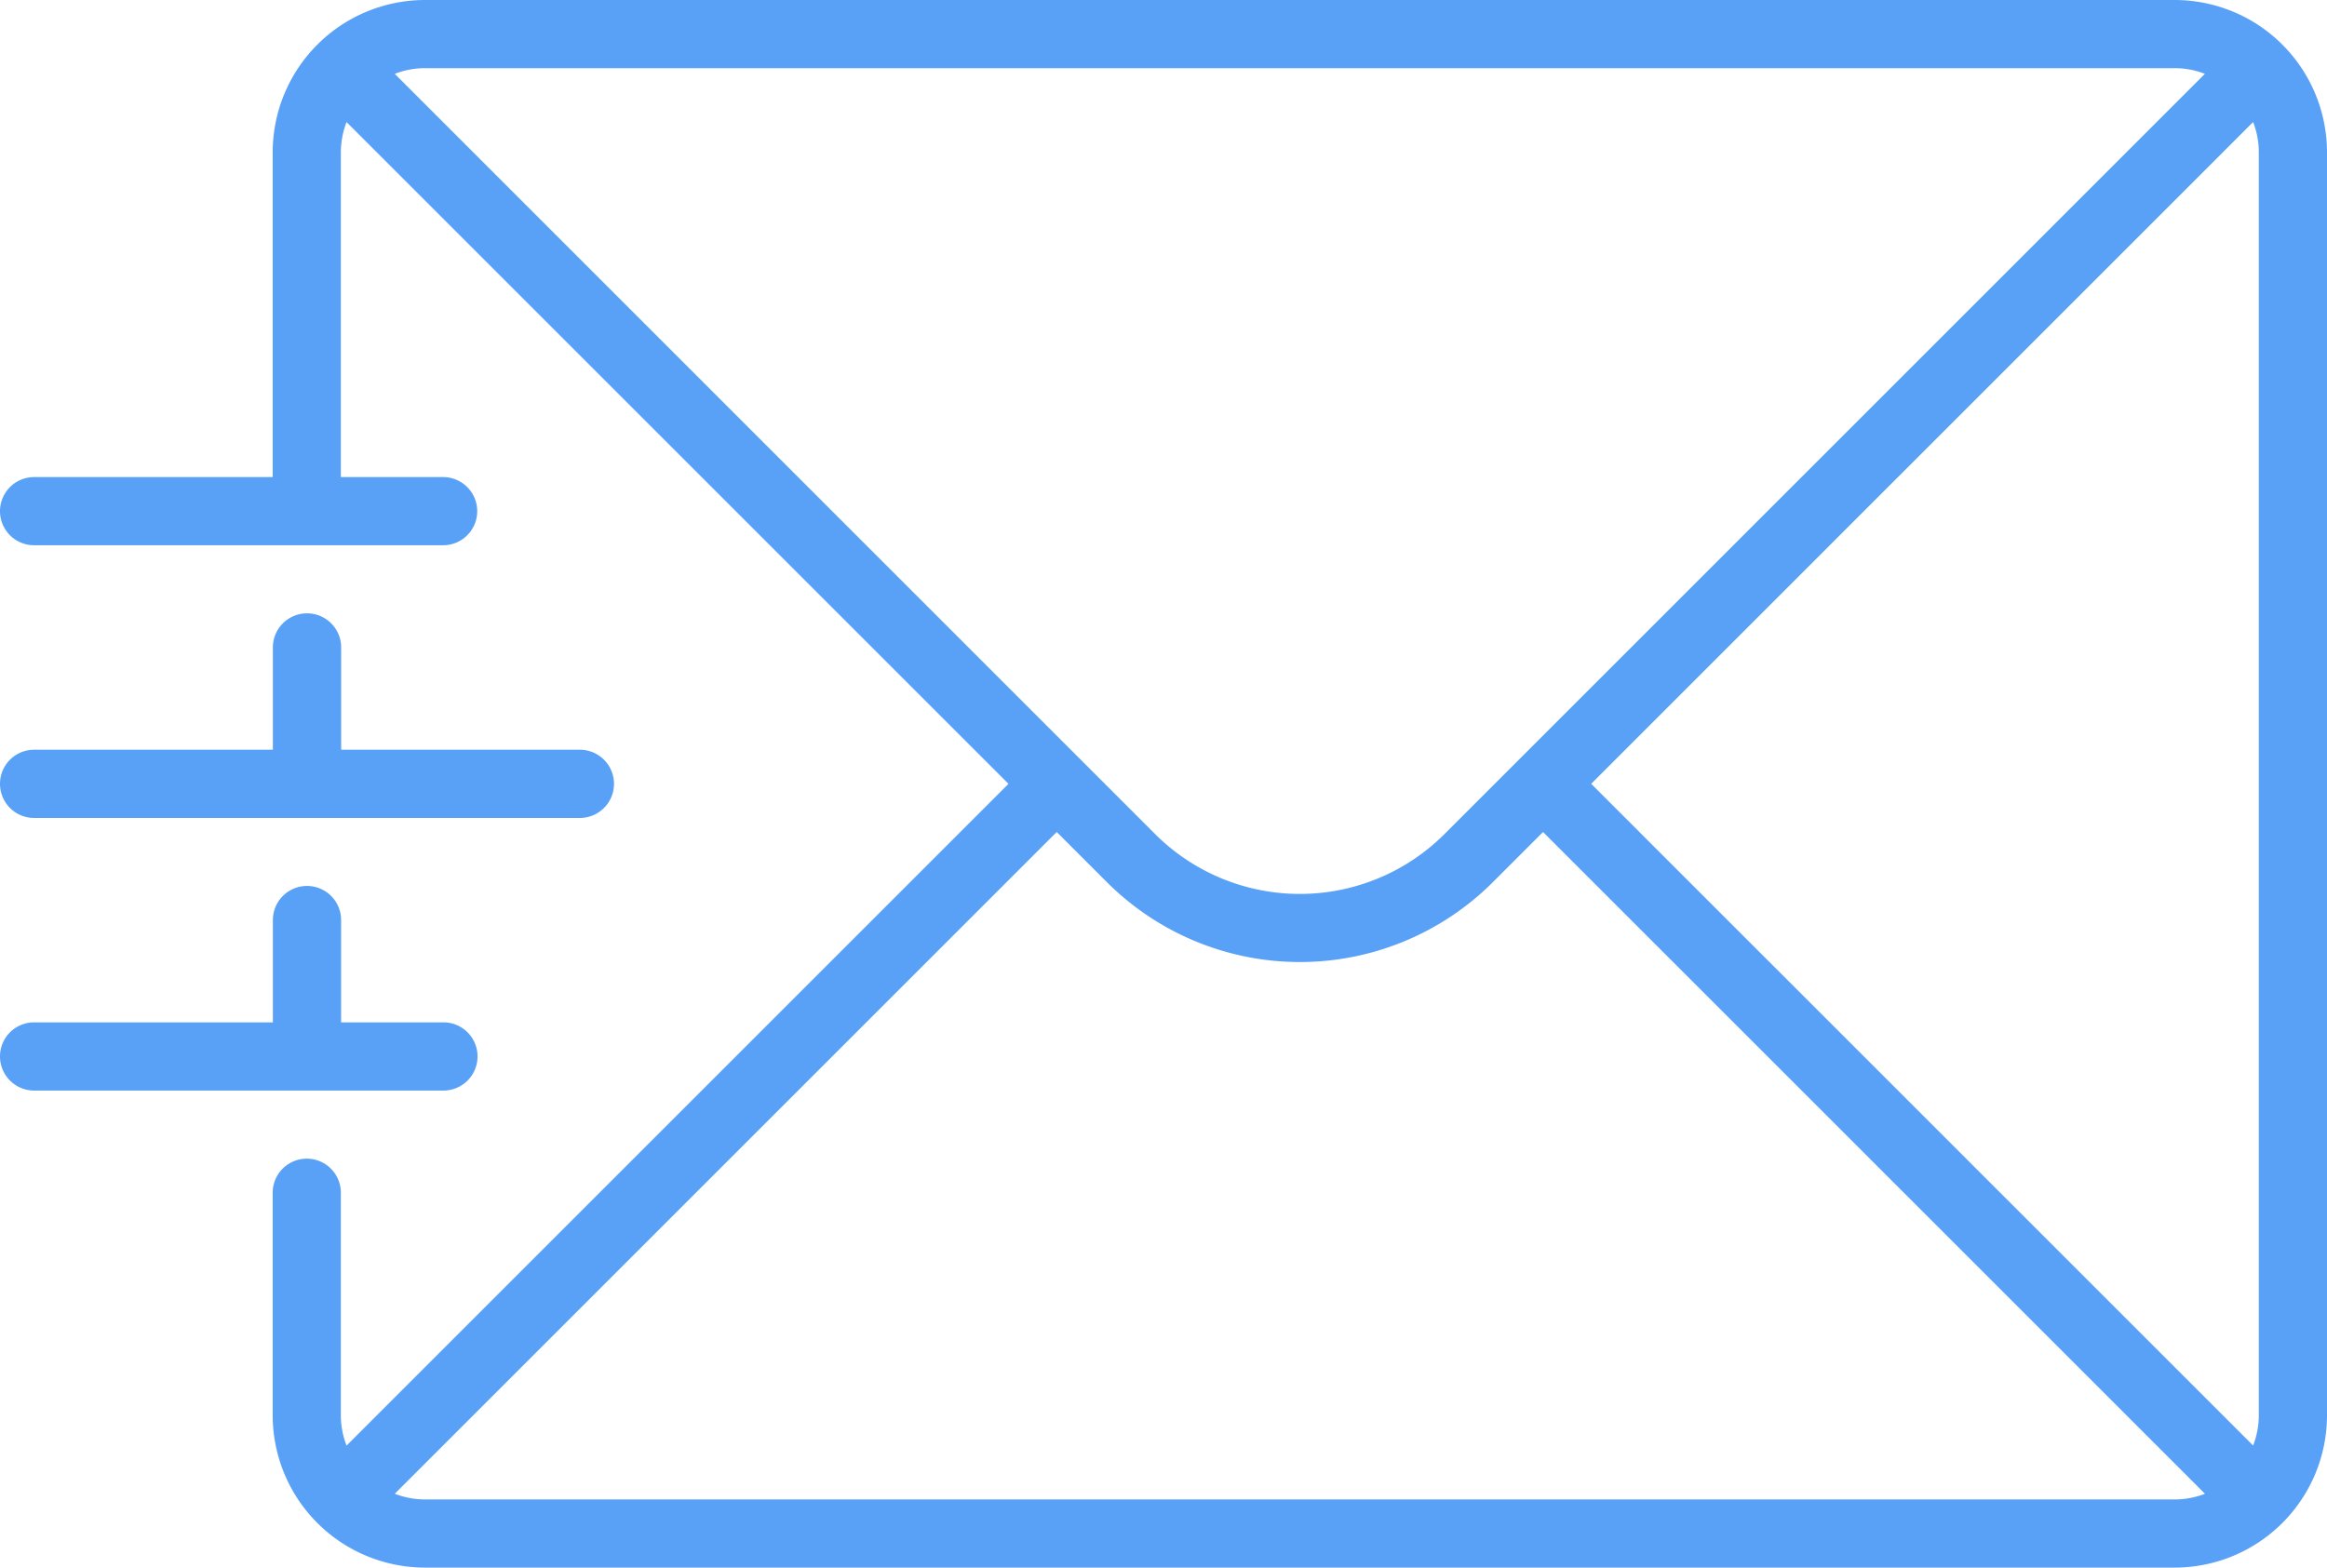 <svg xmlns="http://www.w3.org/2000/svg" width="193" height="130.049" viewBox="0 0 193 130.049"><defs><style>.a{fill:#58a1f6;}</style></defs><g transform="translate(0 -83.5)"><path class="a" d="M180.372,83.5H35.245A12.642,12.642,0,0,0,22.617,96.128V123.08H2.827a2.827,2.827,0,0,0,0,5.654H36.753a2.827,2.827,0,0,0,0-5.654H28.271V96.128a6.923,6.923,0,0,1,.472-2.5l54.9,54.9-54.9,54.9a6.923,6.923,0,0,1-.472-2.5V182.45a2.827,2.827,0,1,0-5.654,0v18.471a12.642,12.642,0,0,0,12.628,12.628H180.372A12.642,12.642,0,0,0,193,200.921V96.128A12.642,12.642,0,0,0,180.372,83.5Zm-48.4,65.024,54.9-54.9a6.923,6.923,0,0,1,.472,2.5V200.921a6.923,6.923,0,0,1-.472,2.5Zm48.4-59.37a6.923,6.923,0,0,1,2.5.472L119.8,152.7a16.981,16.981,0,0,1-23.989,0L32.742,89.627a6.923,6.923,0,0,1,2.5-.472ZM35.245,207.895a6.923,6.923,0,0,1-2.5-.472l54.9-54.9,4.174,4.174a22.643,22.643,0,0,0,31.986,0l4.174-4.174,54.9,54.9a6.923,6.923,0,0,1-2.5.472Z" transform="translate(0)"/><path class="a" d="M25.462,218.5a2.829,2.829,0,0,0-2.829,2.829v8.487H2.829a2.829,2.829,0,1,0,0,5.658H48.095a2.829,2.829,0,1,0,0-5.658h-19.8v-8.487A2.829,2.829,0,0,0,25.462,218.5Z" transform="translate(0 -84.117)"/><path class="a" d="M36.778,295.475a2.829,2.829,0,1,0,0-5.658H28.291v-8.487a2.829,2.829,0,1,0-5.658,0v8.487H2.829a2.829,2.829,0,1,0,0,5.658Z" transform="translate(0 -121.502)"/></g></svg>